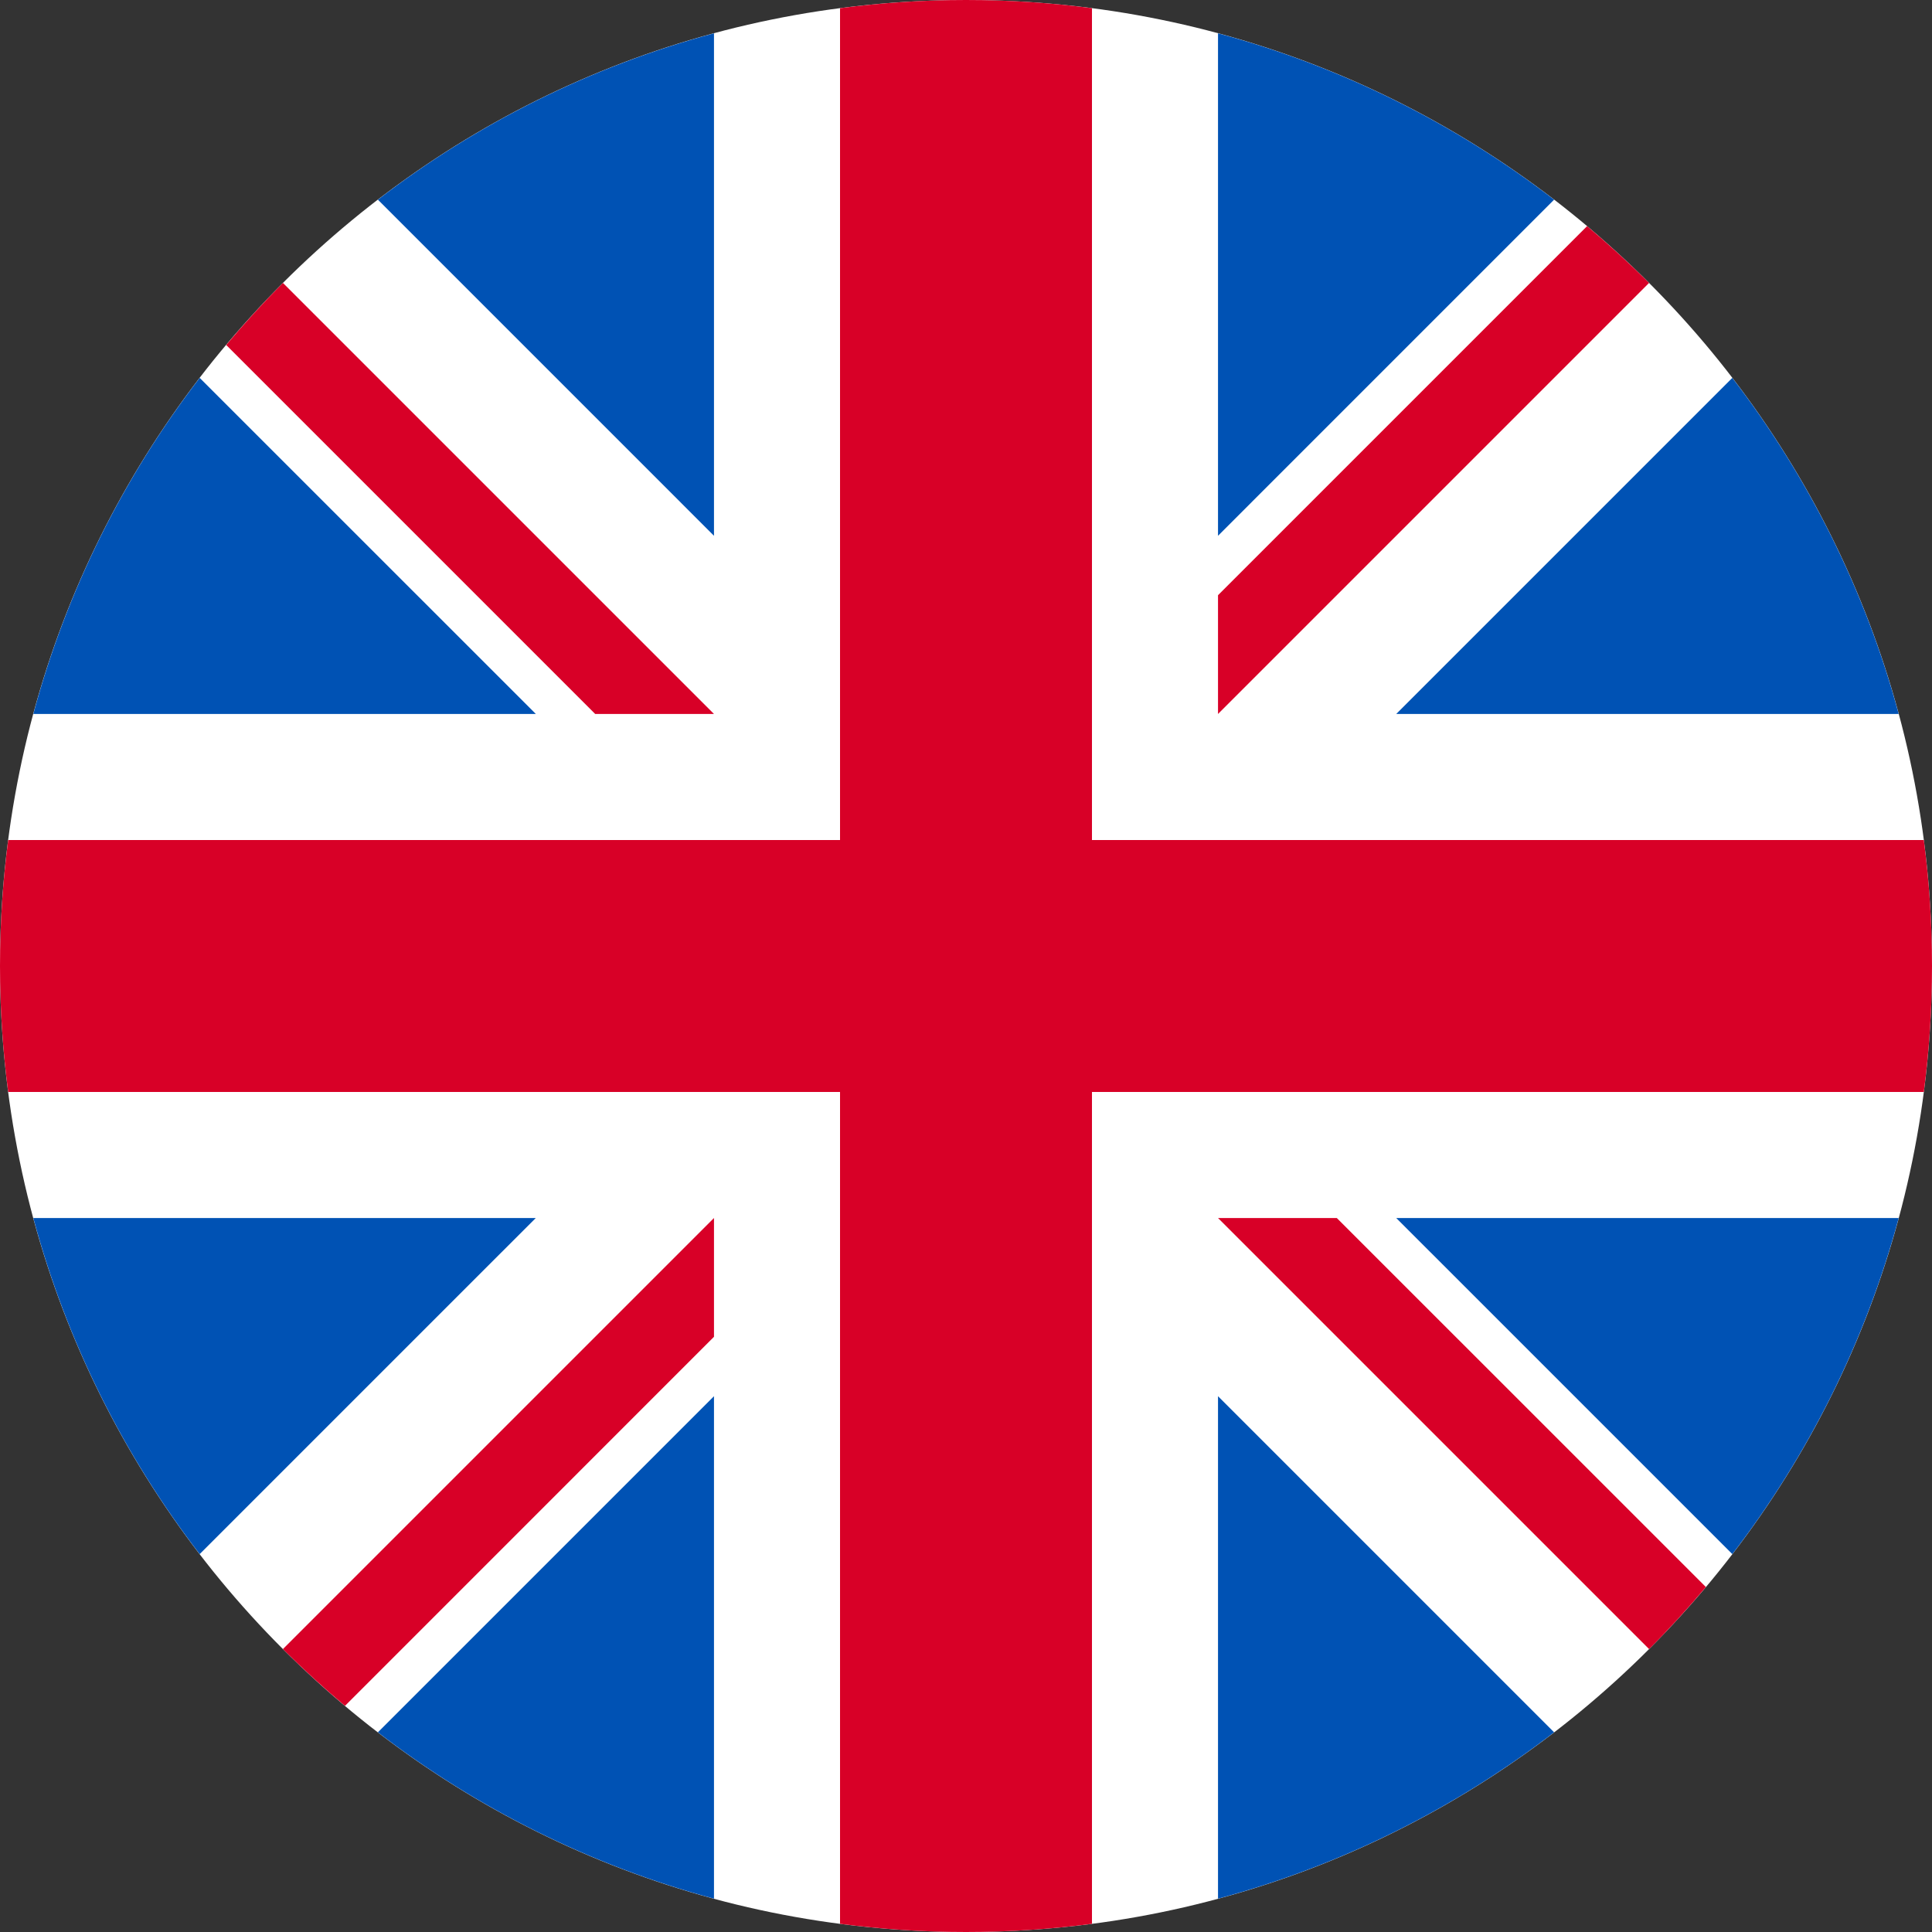 <svg width="25" height="25" viewBox="0 0 25 25" fill="none" xmlns="http://www.w3.org/2000/svg">
<rect x="0" y="0" width="25" height="25" fill="#333333" stroke="none"/>
<path d="M12.5 25C19.404 25 25 19.404 25 12.5C25 5.596 19.404 0 12.5 0C5.596 0 0 5.596 0 12.5C0 19.404 5.596 25 12.5 25Z" fill="white"/>
<path d="M2.584 4.89C1.602 6.167 0.862 7.64 0.431 9.239H6.934L2.584 4.89Z" fill="#0052B4"/>
<path d="M24.569 9.239C24.138 7.64 23.398 6.167 22.416 4.89L18.067 9.239H24.569Z" fill="#0052B4"/>
<path d="M0.431 15.761C0.862 17.36 1.602 18.833 2.584 20.11L6.933 15.761H0.431Z" fill="#0052B4"/>
<path d="M20.11 2.584C18.833 1.602 17.36 0.862 15.761 0.431V6.933L20.11 2.584Z" fill="#0052B4"/>
<path d="M4.89 22.416C6.167 23.398 7.64 24.138 9.239 24.569V18.067L4.89 22.416Z" fill="#0052B4"/>
<path d="M9.239 0.431C7.64 0.862 6.167 1.602 4.89 2.584L9.239 6.933V0.431Z" fill="#0052B4"/>
<path d="M15.761 24.569C17.36 24.138 18.833 23.398 20.11 22.416L15.761 18.067V24.569Z" fill="#0052B4"/>
<path d="M18.067 15.761L22.416 20.11C23.398 18.833 24.138 17.36 24.569 15.761H18.067Z" fill="#0052B4"/>
<path d="M24.894 10.87H14.13H14.13V0.106C13.597 0.036 13.053 0 12.5 0C11.947 0 11.403 0.036 10.87 0.106V10.87V10.87H0.106C0.036 11.403 0 11.947 0 12.5C0 13.053 0.036 13.597 0.106 14.13H10.87H10.87V24.894C11.403 24.964 11.947 25 12.5 25C13.053 25 13.597 24.964 14.13 24.894V14.13V14.13H24.894C24.964 13.597 25 13.053 25 12.5C25 11.947 24.964 11.403 24.894 10.87Z" fill="#D80027"/>
<path d="M15.761 15.761L21.339 21.339C21.596 21.082 21.84 20.814 22.074 20.536L17.298 15.761H15.761V15.761Z" fill="#D80027"/>
<path d="M9.239 15.761H9.239L3.661 21.339C3.918 21.595 4.186 21.84 4.464 22.074L9.239 17.298V15.761Z" fill="#D80027"/>
<path d="M9.239 9.239V9.239L3.661 3.661C3.405 3.918 3.16 4.186 2.927 4.464L7.702 9.239L9.239 9.239Z" fill="#D80027"/>
<path d="M15.761 9.239L21.339 3.661C21.082 3.405 20.814 3.16 20.537 2.926L15.761 7.702V9.239Z" fill="#D80027"/>
</svg>
